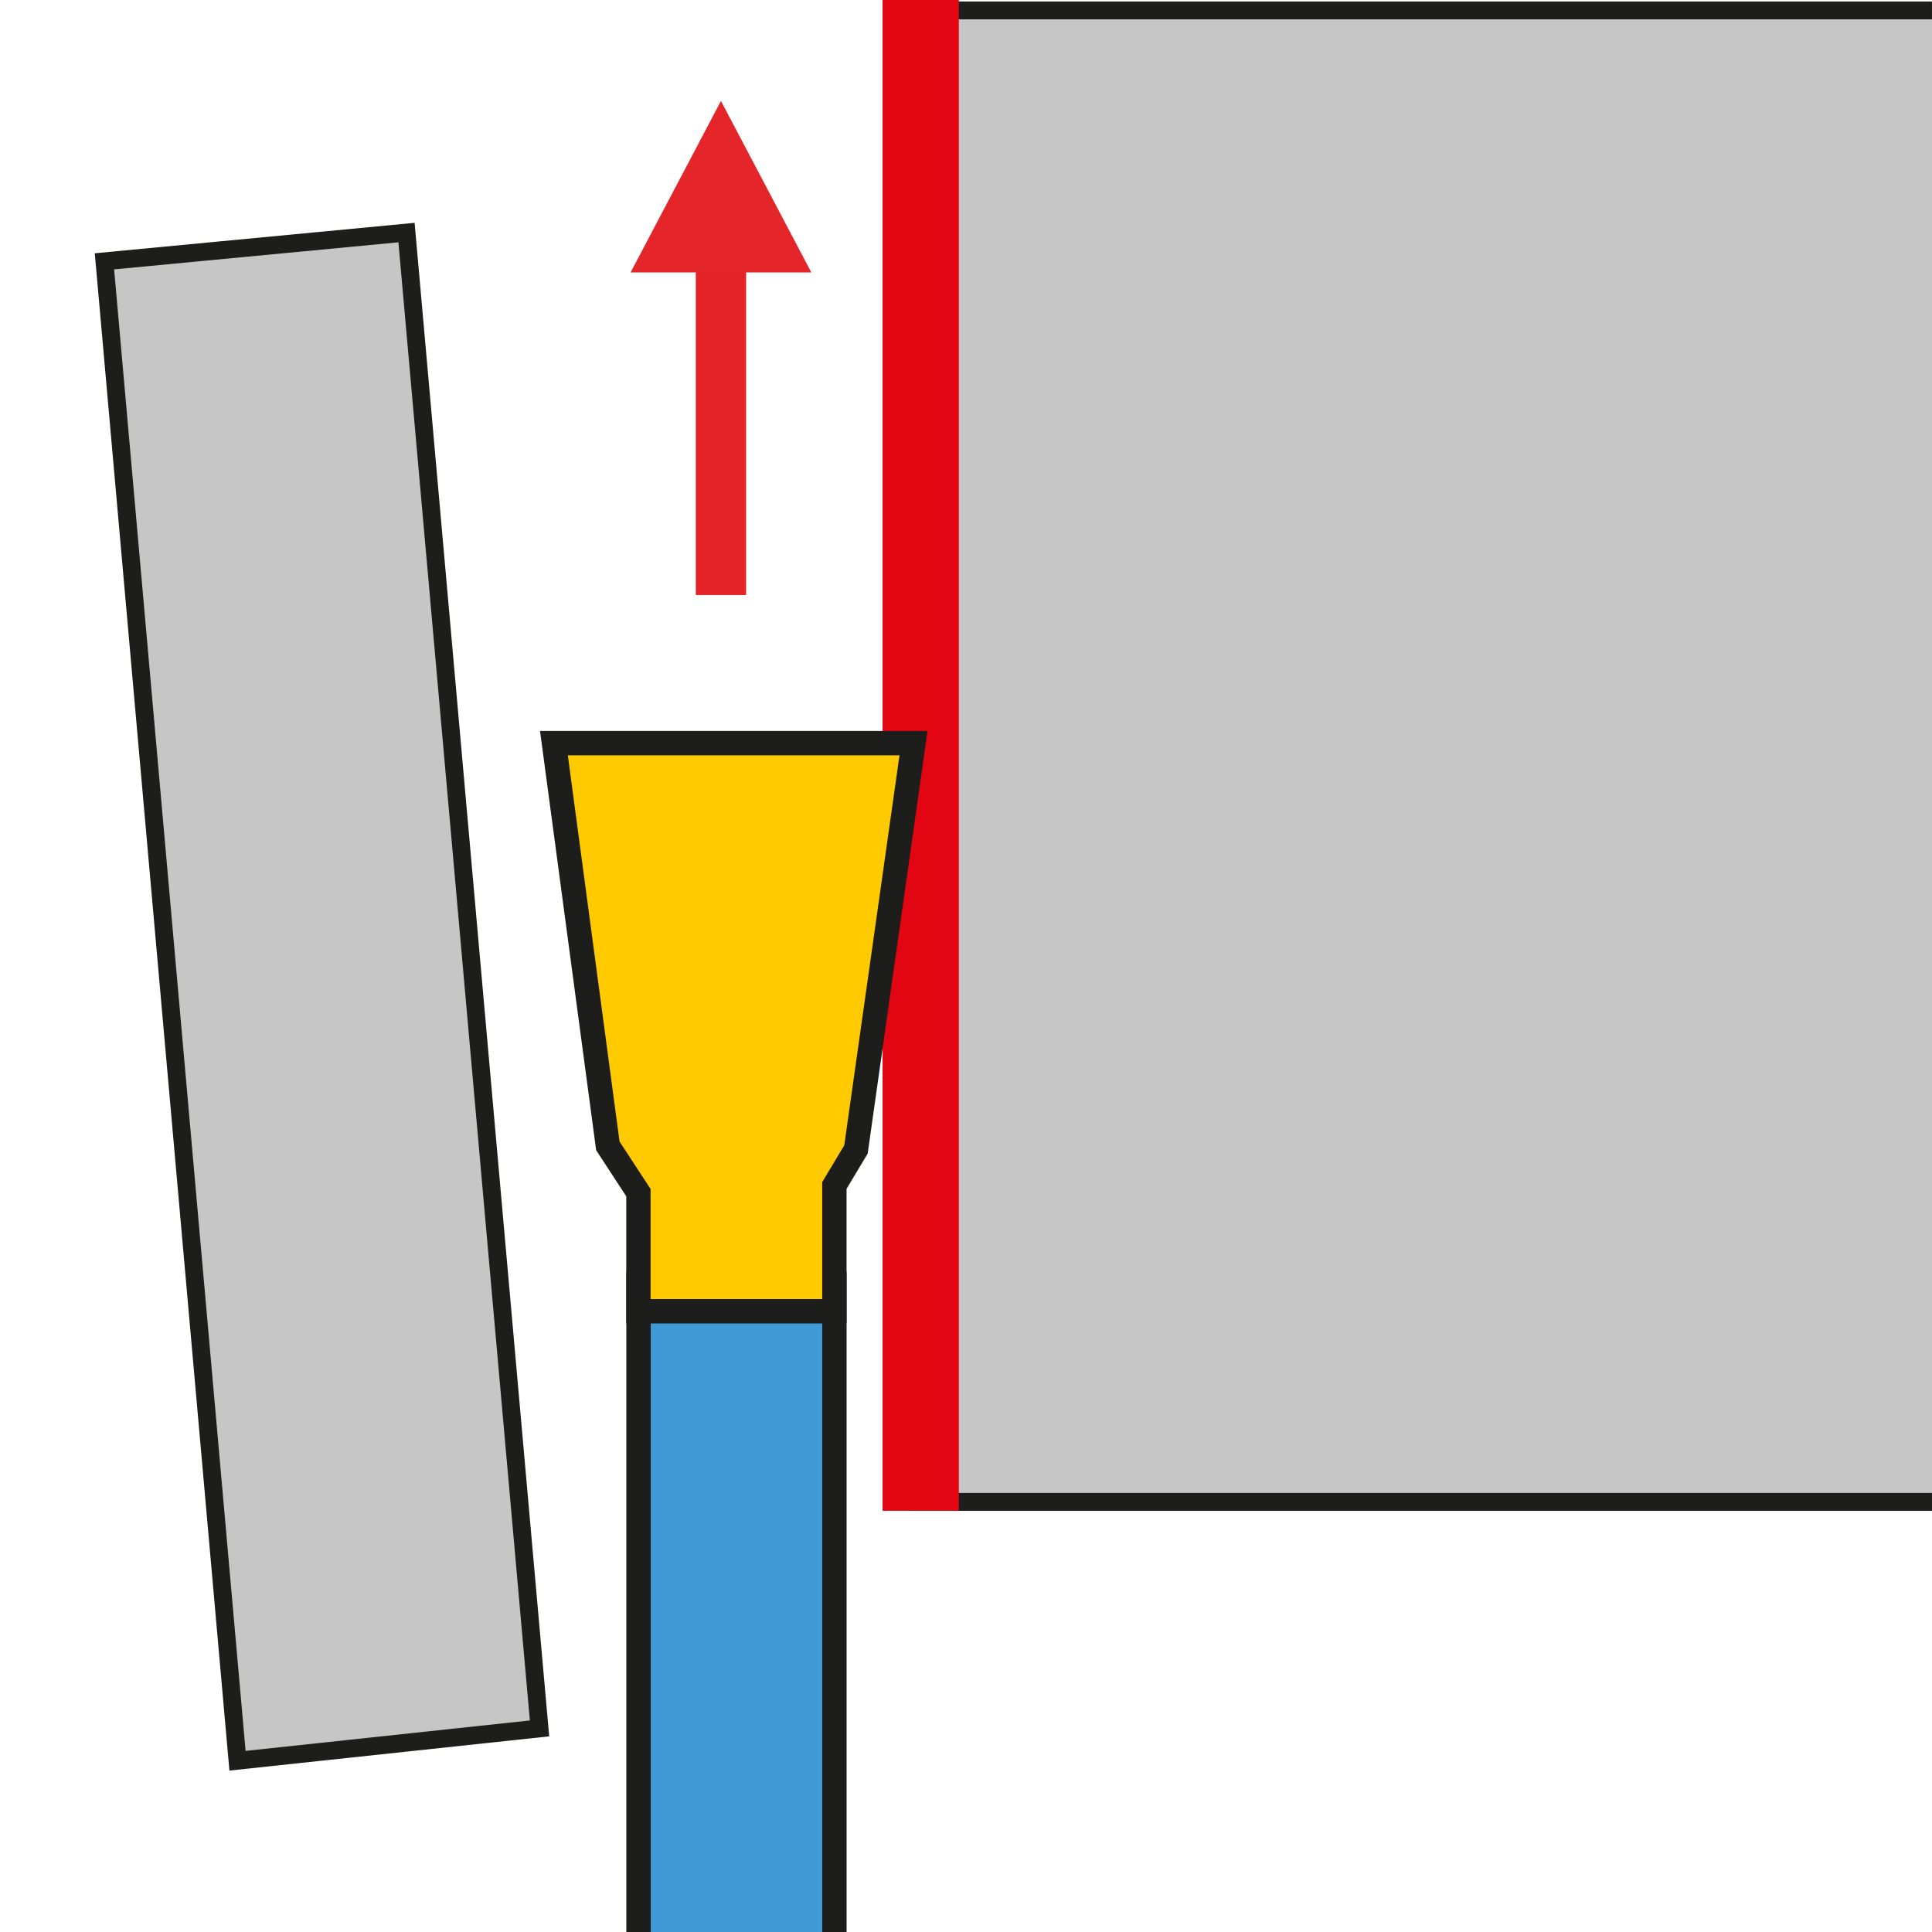 <?xml version="1.0" encoding="utf-8"?>
<!-- Generator: Adobe Illustrator 16.0.0, SVG Export Plug-In . SVG Version: 6.00 Build 0)  -->
<!DOCTYPE svg PUBLIC "-//W3C//DTD SVG 1.1//EN" "http://www.w3.org/Graphics/SVG/1.1/DTD/svg11.dtd">
<svg version="1.1" id="Layer_1" xmlns="http://www.w3.org/2000/svg" xmlns:xlink="http://www.w3.org/1999/xlink" x="0px" y="0px"
	 width="595.279px" height="595.273px" viewBox="0 0 595.279 595.273" enable-background="new 0 0 595.279 595.273"
	 xml:space="preserve">
<g>
	<g>
		<g>
			<defs>
				<rect id="SVGID_1_" x="0" y="0" width="595.275" height="595.275"/>
			</defs>
			<clipPath id="SVGID_2_">
				<use xlink:href="#SVGID_1_"  overflow="visible"/>
			</clipPath>
			<g clip-path="url(#SVGID_2_)">
				
					<rect x="196.731" y="392.447" fill="#419AD5" stroke="#1D1D1B" stroke-width="7.5" stroke-linejoin="round" width="60.367" height="210.21"/>
				<polygon fill="#C6C6C6" stroke="#1D1D1B" stroke-width="5.5" stroke-miterlimit="10" points="32.183,80.519 125.252,71.659 
					166.239,532.55 73.179,542.51 				"/>
				
					<rect x="283.681" y="3.214" fill="#C6C6C6" stroke="#1D1D1B" stroke-width="5.5" stroke-miterlimit="10" width="323.513" height="459.541"/>
				
					<line fill="none" stroke="#E20613" stroke-width="23.5" stroke-miterlimit="10" x1="283.681" y1="-4.792" x2="283.681" y2="465.496"/>
				<polygon fill="#FFCB00" stroke="#1D1D1B" stroke-width="7.5" points="196.706,404.023 257.088,404.023 257.088,365.255 
					263.739,354.166 281.466,228.98 170.675,228.98 187.289,353.062 196.706,367.469 				"/>
				<g>
					<g>
						<line fill="none" stroke="#E42328" stroke-width="15.5" x1="222.139" y1="183.334" x2="222.139" y2="76.136"/>
					</g>
					<g>
						<polygon fill="#E42529" points="194.288,83.949 222.136,31.098 249.991,83.949 						"/>
					</g>
				</g>
			</g>
		</g>
	</g>
</g>
</svg>
